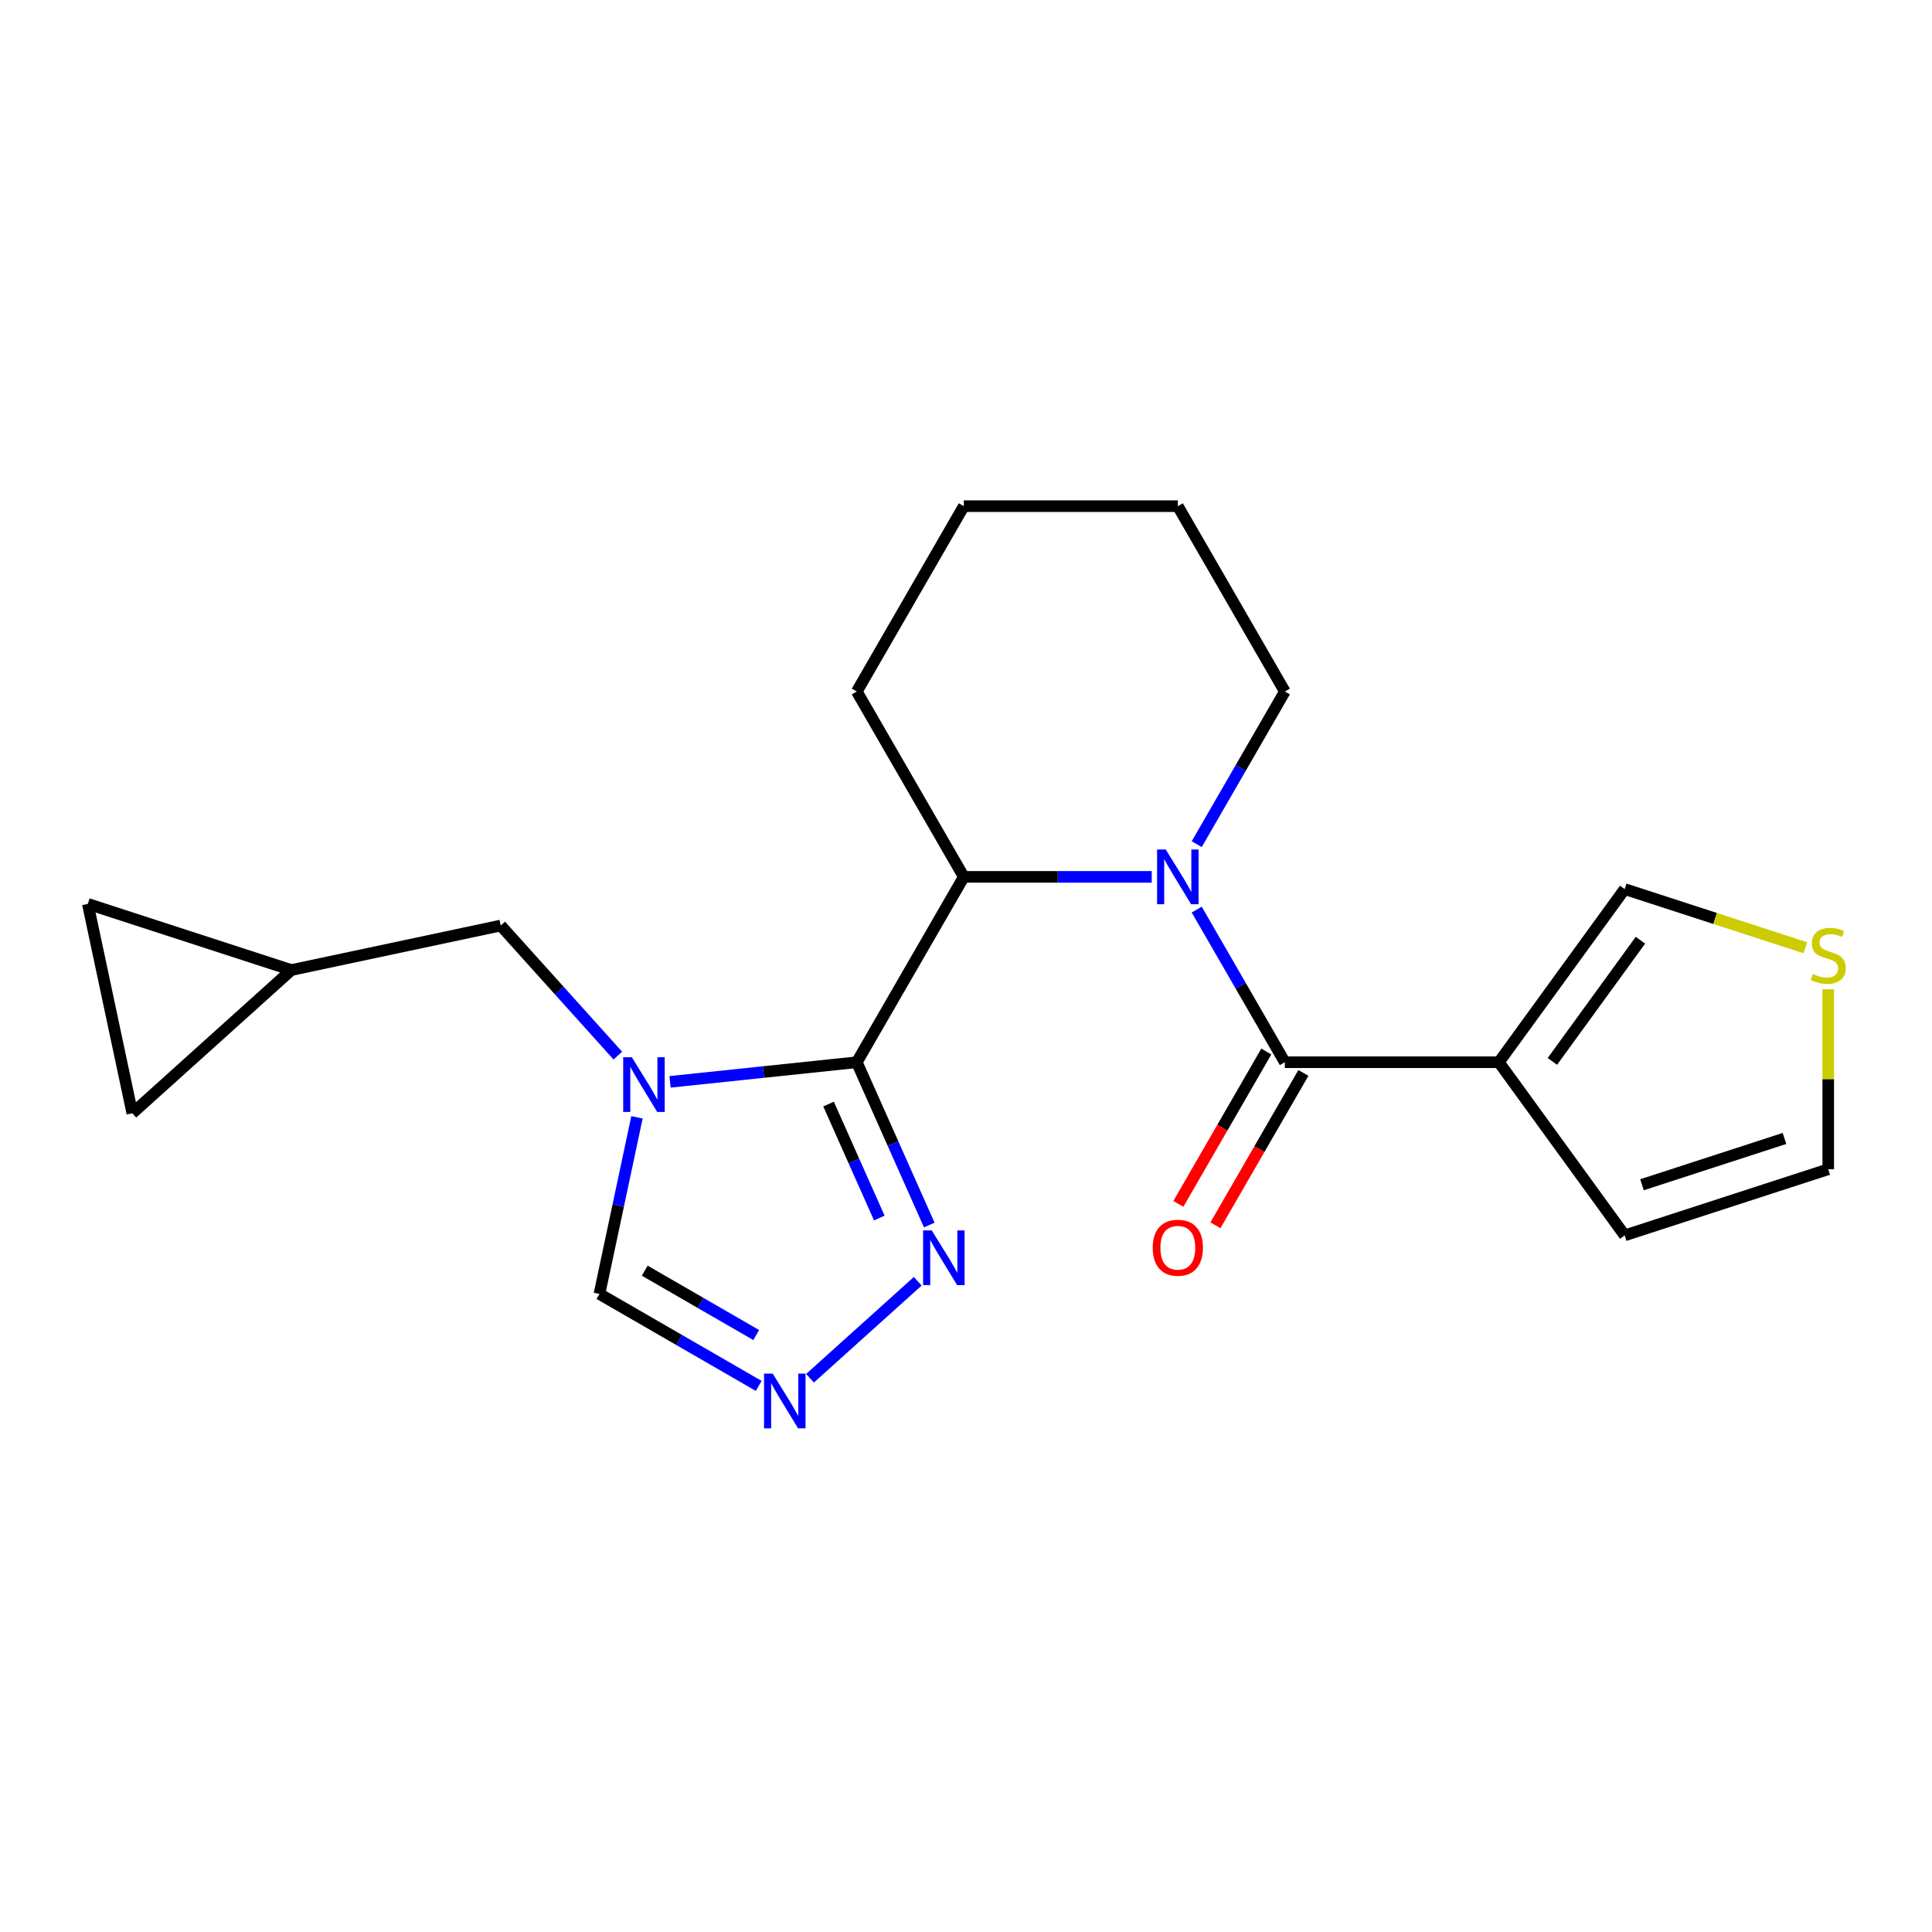 <?xml version='1.0' encoding='iso-8859-1'?>
<svg version='1.1' baseProfile='full'
              xmlns='http://www.w3.org/2000/svg'
                      xmlns:rdkit='http://www.rdkit.org/xml'
                      xmlns:xlink='http://www.w3.org/1999/xlink'
                  xml:space='preserve'
width='1000px' height='1000px' viewBox='0 0 1000 1000'>
<!-- END OF HEADER -->
<rect style='opacity:1.0;fill:#FFFFFF;stroke:none' width='1000' height='1000' x='0' y='0'> </rect>
<path class='bond-0' d='M 443.475,549.808 L 395.142,554.888' style='fill:none;fill-rule:evenodd;stroke:#000000;stroke-width:6px;stroke-linecap:butt;stroke-linejoin:miter;stroke-opacity:1' />
<path class='bond-0' d='M 395.142,554.888 L 346.81,559.967' style='fill:none;fill-rule:evenodd;stroke:#0000FF;stroke-width:6px;stroke-linecap:butt;stroke-linejoin:miter;stroke-opacity:1' />
<path class='bond-3' d='M 443.475,549.808 L 498.865,453.869' style='fill:none;fill-rule:evenodd;stroke:#000000;stroke-width:6px;stroke-linecap:butt;stroke-linejoin:miter;stroke-opacity:1' />
<path class='bond-5' d='M 443.475,549.808 L 462.235,591.945' style='fill:none;fill-rule:evenodd;stroke:#000000;stroke-width:6px;stroke-linecap:butt;stroke-linejoin:miter;stroke-opacity:1' />
<path class='bond-5' d='M 462.235,591.945 L 480.996,634.082' style='fill:none;fill-rule:evenodd;stroke:#0000FF;stroke-width:6px;stroke-linecap:butt;stroke-linejoin:miter;stroke-opacity:1' />
<path class='bond-5' d='M 428.862,571.46 L 441.994,600.956' style='fill:none;fill-rule:evenodd;stroke:#000000;stroke-width:6px;stroke-linecap:butt;stroke-linejoin:miter;stroke-opacity:1' />
<path class='bond-5' d='M 441.994,600.956 L 455.127,630.452' style='fill:none;fill-rule:evenodd;stroke:#0000FF;stroke-width:6px;stroke-linecap:butt;stroke-linejoin:miter;stroke-opacity:1' />
<path class='bond-7' d='M 329.702,578.317 L 319.985,624.032' style='fill:none;fill-rule:evenodd;stroke:#0000FF;stroke-width:6px;stroke-linecap:butt;stroke-linejoin:miter;stroke-opacity:1' />
<path class='bond-7' d='M 319.985,624.032 L 310.268,669.747' style='fill:none;fill-rule:evenodd;stroke:#000000;stroke-width:6px;stroke-linecap:butt;stroke-linejoin:miter;stroke-opacity:1' />
<path class='bond-8' d='M 319.791,546.384 L 289.482,512.722' style='fill:none;fill-rule:evenodd;stroke:#0000FF;stroke-width:6px;stroke-linecap:butt;stroke-linejoin:miter;stroke-opacity:1' />
<path class='bond-8' d='M 289.482,512.722 L 259.174,479.061' style='fill:none;fill-rule:evenodd;stroke:#000000;stroke-width:6px;stroke-linecap:butt;stroke-linejoin:miter;stroke-opacity:1' />
<path class='bond-1' d='M 596.136,453.869 L 547.501,453.869' style='fill:none;fill-rule:evenodd;stroke:#0000FF;stroke-width:6px;stroke-linecap:butt;stroke-linejoin:miter;stroke-opacity:1' />
<path class='bond-1' d='M 547.501,453.869 L 498.865,453.869' style='fill:none;fill-rule:evenodd;stroke:#000000;stroke-width:6px;stroke-linecap:butt;stroke-linejoin:miter;stroke-opacity:1' />
<path class='bond-2' d='M 619.42,470.798 L 642.228,510.303' style='fill:none;fill-rule:evenodd;stroke:#0000FF;stroke-width:6px;stroke-linecap:butt;stroke-linejoin:miter;stroke-opacity:1' />
<path class='bond-2' d='M 642.228,510.303 L 665.036,549.808' style='fill:none;fill-rule:evenodd;stroke:#000000;stroke-width:6px;stroke-linecap:butt;stroke-linejoin:miter;stroke-opacity:1' />
<path class='bond-17' d='M 619.42,436.939 L 642.228,397.434' style='fill:none;fill-rule:evenodd;stroke:#0000FF;stroke-width:6px;stroke-linecap:butt;stroke-linejoin:miter;stroke-opacity:1' />
<path class='bond-17' d='M 642.228,397.434 L 665.036,357.929' style='fill:none;fill-rule:evenodd;stroke:#000000;stroke-width:6px;stroke-linecap:butt;stroke-linejoin:miter;stroke-opacity:1' />
<path class='bond-4' d='M 665.036,549.808 L 775.817,549.808' style='fill:none;fill-rule:evenodd;stroke:#000000;stroke-width:6px;stroke-linecap:butt;stroke-linejoin:miter;stroke-opacity:1' />
<path class='bond-15' d='M 655.442,544.269 L 632.681,583.693' style='fill:none;fill-rule:evenodd;stroke:#000000;stroke-width:6px;stroke-linecap:butt;stroke-linejoin:miter;stroke-opacity:1' />
<path class='bond-15' d='M 632.681,583.693 L 609.919,623.118' style='fill:none;fill-rule:evenodd;stroke:#FF0000;stroke-width:6px;stroke-linecap:butt;stroke-linejoin:miter;stroke-opacity:1' />
<path class='bond-15' d='M 674.63,555.347 L 651.868,594.771' style='fill:none;fill-rule:evenodd;stroke:#000000;stroke-width:6px;stroke-linecap:butt;stroke-linejoin:miter;stroke-opacity:1' />
<path class='bond-15' d='M 651.868,594.771 L 629.106,634.196' style='fill:none;fill-rule:evenodd;stroke:#FF0000;stroke-width:6px;stroke-linecap:butt;stroke-linejoin:miter;stroke-opacity:1' />
<path class='bond-18' d='M 498.865,453.869 L 443.475,357.929' style='fill:none;fill-rule:evenodd;stroke:#000000;stroke-width:6px;stroke-linecap:butt;stroke-linejoin:miter;stroke-opacity:1' />
<path class='bond-11' d='M 775.817,549.808 L 840.933,460.184' style='fill:none;fill-rule:evenodd;stroke:#000000;stroke-width:6px;stroke-linecap:butt;stroke-linejoin:miter;stroke-opacity:1' />
<path class='bond-11' d='M 803.509,549.387 L 849.09,486.651' style='fill:none;fill-rule:evenodd;stroke:#000000;stroke-width:6px;stroke-linecap:butt;stroke-linejoin:miter;stroke-opacity:1' />
<path class='bond-12' d='M 775.817,549.808 L 840.933,639.431' style='fill:none;fill-rule:evenodd;stroke:#000000;stroke-width:6px;stroke-linecap:butt;stroke-linejoin:miter;stroke-opacity:1' />
<path class='bond-6' d='M 475.024,663.175 L 419.262,713.383' style='fill:none;fill-rule:evenodd;stroke:#0000FF;stroke-width:6px;stroke-linecap:butt;stroke-linejoin:miter;stroke-opacity:1' />
<path class='bond-21' d='M 392.697,717.338 L 351.483,693.543' style='fill:none;fill-rule:evenodd;stroke:#0000FF;stroke-width:6px;stroke-linecap:butt;stroke-linejoin:miter;stroke-opacity:1' />
<path class='bond-21' d='M 351.483,693.543 L 310.268,669.747' style='fill:none;fill-rule:evenodd;stroke:#000000;stroke-width:6px;stroke-linecap:butt;stroke-linejoin:miter;stroke-opacity:1' />
<path class='bond-21' d='M 391.411,691.012 L 362.561,674.355' style='fill:none;fill-rule:evenodd;stroke:#0000FF;stroke-width:6px;stroke-linecap:butt;stroke-linejoin:miter;stroke-opacity:1' />
<path class='bond-21' d='M 362.561,674.355 L 333.71,657.698' style='fill:none;fill-rule:evenodd;stroke:#000000;stroke-width:6px;stroke-linecap:butt;stroke-linejoin:miter;stroke-opacity:1' />
<path class='bond-9' d='M 259.174,479.061 L 150.813,502.094' style='fill:none;fill-rule:evenodd;stroke:#000000;stroke-width:6px;stroke-linecap:butt;stroke-linejoin:miter;stroke-opacity:1' />
<path class='bond-13' d='M 150.813,502.094 L 68.487,576.221' style='fill:none;fill-rule:evenodd;stroke:#000000;stroke-width:6px;stroke-linecap:butt;stroke-linejoin:miter;stroke-opacity:1' />
<path class='bond-14' d='M 150.813,502.094 L 45.455,467.861' style='fill:none;fill-rule:evenodd;stroke:#000000;stroke-width:6px;stroke-linecap:butt;stroke-linejoin:miter;stroke-opacity:1' />
<path class='bond-10' d='M 934.442,490.567 L 887.687,475.376' style='fill:none;fill-rule:evenodd;stroke:#CCCC00;stroke-width:6px;stroke-linecap:butt;stroke-linejoin:miter;stroke-opacity:1' />
<path class='bond-10' d='M 887.687,475.376 L 840.933,460.184' style='fill:none;fill-rule:evenodd;stroke:#000000;stroke-width:6px;stroke-linecap:butt;stroke-linejoin:miter;stroke-opacity:1' />
<path class='bond-24' d='M 946.292,512.067 L 946.292,558.632' style='fill:none;fill-rule:evenodd;stroke:#CCCC00;stroke-width:6px;stroke-linecap:butt;stroke-linejoin:miter;stroke-opacity:1' />
<path class='bond-24' d='M 946.292,558.632 L 946.292,605.198' style='fill:none;fill-rule:evenodd;stroke:#000000;stroke-width:6px;stroke-linecap:butt;stroke-linejoin:miter;stroke-opacity:1' />
<path class='bond-16' d='M 840.933,639.431 L 946.292,605.198' style='fill:none;fill-rule:evenodd;stroke:#000000;stroke-width:6px;stroke-linecap:butt;stroke-linejoin:miter;stroke-opacity:1' />
<path class='bond-16' d='M 849.89,613.225 L 923.641,589.261' style='fill:none;fill-rule:evenodd;stroke:#000000;stroke-width:6px;stroke-linecap:butt;stroke-linejoin:miter;stroke-opacity:1' />
<path class='bond-23' d='M 68.487,576.221 L 45.455,467.861' style='fill:none;fill-rule:evenodd;stroke:#000000;stroke-width:6px;stroke-linecap:butt;stroke-linejoin:miter;stroke-opacity:1' />
<path class='bond-22' d='M 665.036,357.929 L 609.646,261.99' style='fill:none;fill-rule:evenodd;stroke:#000000;stroke-width:6px;stroke-linecap:butt;stroke-linejoin:miter;stroke-opacity:1' />
<path class='bond-20' d='M 443.475,357.929 L 498.865,261.99' style='fill:none;fill-rule:evenodd;stroke:#000000;stroke-width:6px;stroke-linecap:butt;stroke-linejoin:miter;stroke-opacity:1' />
<path class='bond-19' d='M 609.646,261.99 L 498.865,261.99' style='fill:none;fill-rule:evenodd;stroke:#000000;stroke-width:6px;stroke-linecap:butt;stroke-linejoin:miter;stroke-opacity:1' />
<path  class='atom-1' d='M 327.04 547.227
L 336.32 562.227
Q 337.24 563.707, 338.72 566.387
Q 340.2 569.067, 340.28 569.227
L 340.28 547.227
L 344.04 547.227
L 344.04 575.547
L 340.16 575.547
L 330.2 559.147
Q 329.04 557.227, 327.8 555.027
Q 326.6 552.827, 326.24 552.147
L 326.24 575.547
L 322.56 575.547
L 322.56 547.227
L 327.04 547.227
' fill='#0000FF'/>
<path  class='atom-2' d='M 603.386 439.709
L 612.666 454.709
Q 613.586 456.189, 615.066 458.869
Q 616.546 461.549, 616.626 461.709
L 616.626 439.709
L 620.386 439.709
L 620.386 468.029
L 616.506 468.029
L 606.546 451.629
Q 605.386 449.709, 604.146 447.509
Q 602.946 445.309, 602.586 444.629
L 602.586 468.029
L 598.906 468.029
L 598.906 439.709
L 603.386 439.709
' fill='#0000FF'/>
<path  class='atom-6' d='M 482.273 636.851
L 491.553 651.851
Q 492.473 653.331, 493.953 656.011
Q 495.433 658.691, 495.513 658.851
L 495.513 636.851
L 499.273 636.851
L 499.273 665.171
L 495.393 665.171
L 485.433 648.771
Q 484.273 646.851, 483.033 644.651
Q 481.833 642.451, 481.473 641.771
L 481.473 665.171
L 477.793 665.171
L 477.793 636.851
L 482.273 636.851
' fill='#0000FF'/>
<path  class='atom-7' d='M 399.947 710.978
L 409.227 725.978
Q 410.147 727.458, 411.627 730.138
Q 413.107 732.818, 413.187 732.978
L 413.187 710.978
L 416.947 710.978
L 416.947 739.298
L 413.067 739.298
L 403.107 722.898
Q 401.947 720.978, 400.707 718.778
Q 399.507 716.578, 399.147 715.898
L 399.147 739.298
L 395.467 739.298
L 395.467 710.978
L 399.947 710.978
' fill='#0000FF'/>
<path  class='atom-11' d='M 938.292 504.137
Q 938.612 504.257, 939.932 504.817
Q 941.252 505.377, 942.692 505.737
Q 944.172 506.057, 945.612 506.057
Q 948.292 506.057, 949.852 504.777
Q 951.412 503.457, 951.412 501.177
Q 951.412 499.617, 950.612 498.657
Q 949.852 497.697, 948.652 497.177
Q 947.452 496.657, 945.452 496.057
Q 942.932 495.297, 941.412 494.577
Q 939.932 493.857, 938.852 492.337
Q 937.812 490.817, 937.812 488.257
Q 937.812 484.697, 940.212 482.497
Q 942.652 480.297, 947.452 480.297
Q 950.732 480.297, 954.452 481.857
L 953.532 484.937
Q 950.132 483.537, 947.572 483.537
Q 944.812 483.537, 943.292 484.697
Q 941.772 485.817, 941.812 487.777
Q 941.812 489.297, 942.572 490.217
Q 943.372 491.137, 944.492 491.657
Q 945.652 492.177, 947.572 492.777
Q 950.132 493.577, 951.652 494.377
Q 953.172 495.177, 954.252 496.817
Q 955.372 498.417, 955.372 501.177
Q 955.372 505.097, 952.732 507.217
Q 950.132 509.297, 945.772 509.297
Q 943.252 509.297, 941.332 508.737
Q 939.452 508.217, 937.212 507.297
L 938.292 504.137
' fill='#CCCC00'/>
<path  class='atom-16' d='M 596.646 645.827
Q 596.646 639.027, 600.006 635.227
Q 603.366 631.427, 609.646 631.427
Q 615.926 631.427, 619.286 635.227
Q 622.646 639.027, 622.646 645.827
Q 622.646 652.707, 619.246 656.627
Q 615.846 660.507, 609.646 660.507
Q 603.406 660.507, 600.006 656.627
Q 596.646 652.747, 596.646 645.827
M 609.646 657.307
Q 613.966 657.307, 616.286 654.427
Q 618.646 651.507, 618.646 645.827
Q 618.646 640.267, 616.286 637.467
Q 613.966 634.627, 609.646 634.627
Q 605.326 634.627, 602.966 637.427
Q 600.646 640.227, 600.646 645.827
Q 600.646 651.547, 602.966 654.427
Q 605.326 657.307, 609.646 657.307
' fill='#FF0000'/>
</svg>
